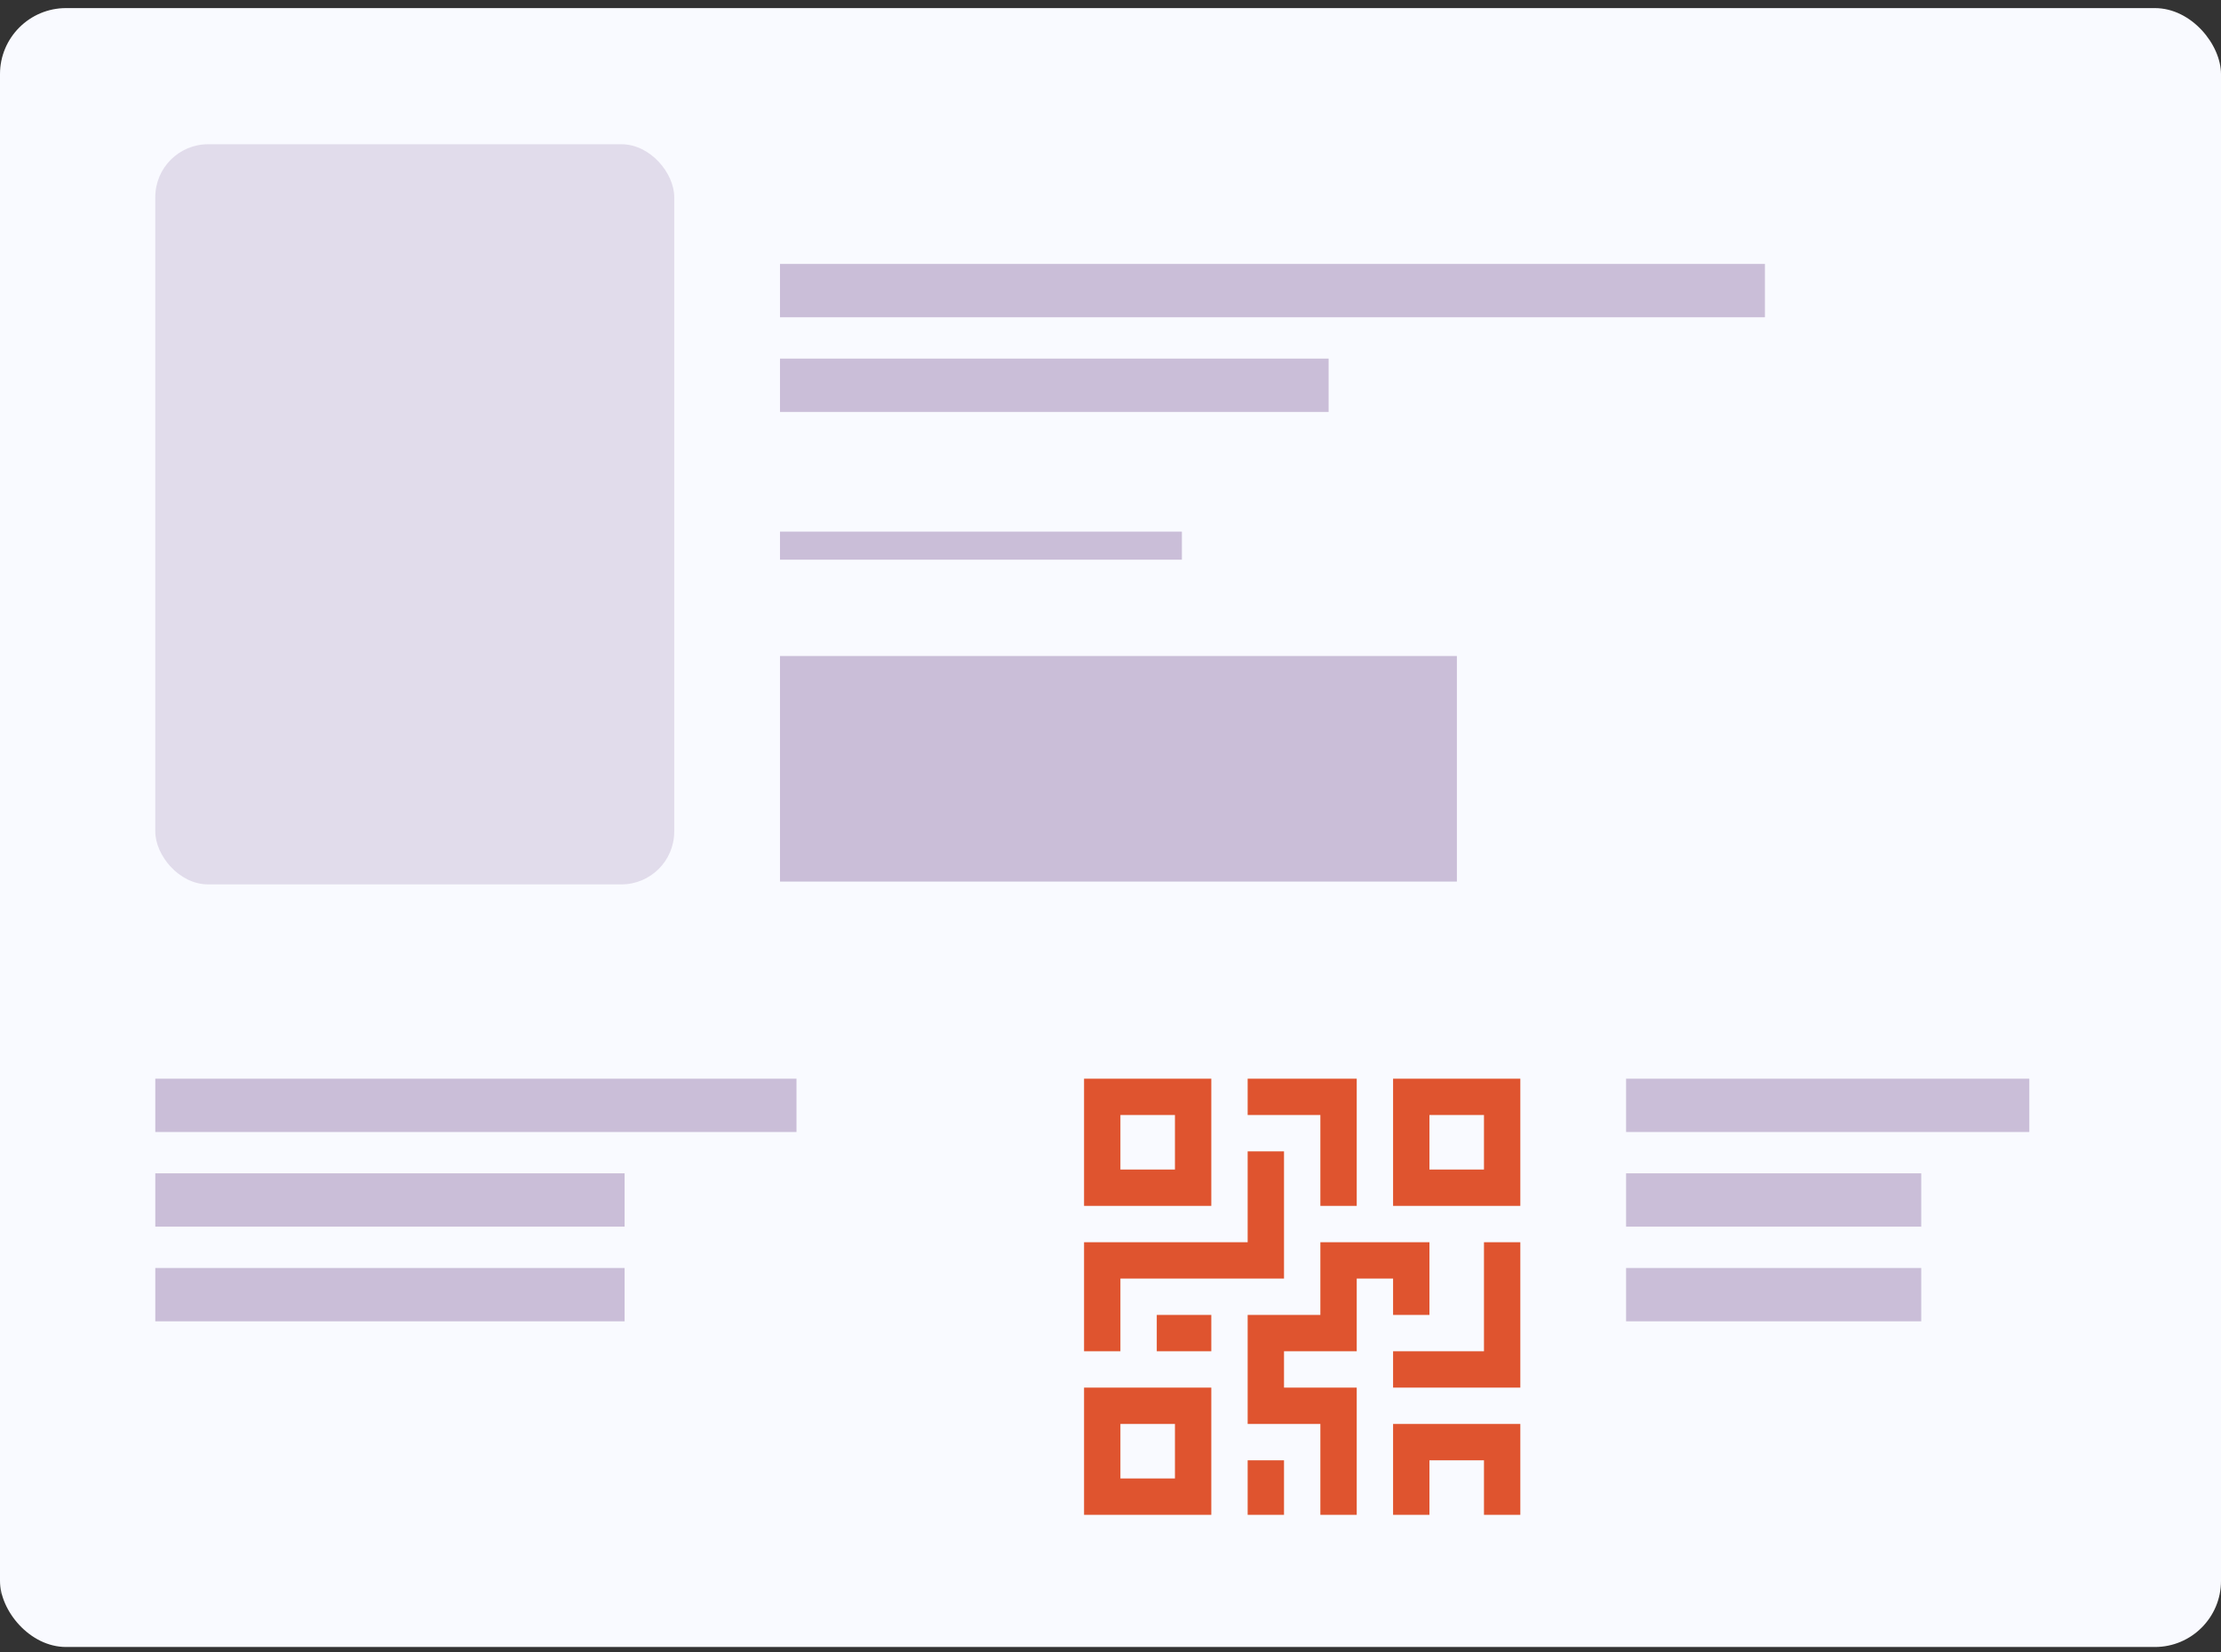 <?xml version="1.0" encoding="UTF-8"?> <svg xmlns="http://www.w3.org/2000/svg" xmlns:xlink="http://www.w3.org/1999/xlink" width="168px" height="125px" viewBox="0 0 168 125"><rect x="0" y="0" width="168" height="125" fill="#333333" stroke="none"/> <title>Group 28 Copy</title> <g id="Page-1" stroke="none" stroke-width="1" fill="none" fill-rule="evenodd"> <g id="Макет-100%" transform="translate(-352, -16349)"> <g id="Group-63" transform="translate(0, 14379)"> <g id="Group-28-Copy" transform="translate(352, 1970.613)"> <path d="M5,0 L130.5,0 C133.261,-1.39544373e-15 135.5,2.239 135.5,5 L135.5,120 L135.5,120 L0,120 L0,5 C-1.2263553e-15,2.239 2.239,-3.80913106e-16 5,0 Z" id="Rectangle" fill="#F9FAFF" opacity="0.1"></path> <rect id="Rectangle" fill="#F9FAFF" x="0" y="0" width="168" height="124" rx="5"></rect> <g id="noun_qr_1635947" transform="translate(82, 80.5)" fill="#DF542F" fill-rule="nonzero"> <path d="M33,26.625 L33,33.5 L30.25,33.5 L30.25,29.375 L26.125,29.375 L26.125,33.5 L23.375,33.5 L23.375,26.625 L33,26.625 Z M26.125,12.875 L26.125,18.375 L23.375,18.375 L23.375,15.625 L20.625,15.625 L20.625,21.125 L15.125,21.125 L15.125,23.875 L20.625,23.875 L20.625,33.5 L17.875,33.5 L17.875,26.625 L12.375,26.625 L12.375,18.375 L17.875,18.375 L17.875,12.875 L26.125,12.875 Z M15.125,29.375 L15.125,33.5 L12.375,33.5 L12.375,29.375 L15.125,29.375 Z M9.625,23.875 L9.625,33.5 L0,33.5 L0,23.875 L9.625,23.875 Z M6.875,26.625 L2.75,26.625 L2.75,30.75 L6.875,30.75 L6.875,26.625 Z M33,12.875 L33,23.875 L23.375,23.875 L23.375,21.125 L30.25,21.125 L30.25,12.875 L33,12.875 Z M9.625,18.375 L9.625,21.125 L5.5,21.125 L5.5,18.375 L9.625,18.375 Z M15.125,6 L15.125,15.625 L2.75,15.625 L2.75,21.125 L6.21724894e-15,21.125 L6.21724894e-15,12.875 L12.375,12.875 L12.375,6 L15.125,6 Z M9.625,0.5 L9.625,10.125 L0,10.125 L0,0.5 L9.625,0.5 Z M33,0.5 L33,10.125 L23.375,10.125 L23.375,0.5 L33,0.5 Z M20.625,0.5 L20.625,10.125 L17.875,10.125 L17.875,3.25 L12.375,3.25 L12.375,0.5 L20.625,0.5 Z M6.875,3.25 L2.75,3.25 L2.75,7.375 L6.875,7.375 L6.875,3.25 Z M30.25,3.25 L26.125,3.25 L26.125,7.375 L30.25,7.375 L30.25,3.25 Z" id="Combined-Shape"></path> </g> <rect id="Rectangle" fill="#CABED8" x="59" y="19.357" width="74.5" height="4.035"></rect> <rect id="Rectangle-Copy-11" fill="#CABED8" x="11.747" y="81" width="48.5" height="4.035"></rect> <rect id="Rectangle-Copy-14" fill="#CABED8" x="123" y="81" width="30.5" height="4.035"></rect> <rect id="Rectangle-Copy-8" fill="#CABED8" x="59" y="26.519" width="41.5" height="4.035"></rect> <rect id="Rectangle-Copy-12" fill="#CABED8" x="11.747" y="88.162" width="35.5" height="4.035"></rect> <rect id="Rectangle-Copy-15" fill="#CABED8" x="123" y="88.162" width="22.325" height="4.035"></rect> <rect id="Rectangle-Copy-13" fill="#CABED8" x="11.747" y="95.324" width="35.5" height="4.035"></rect> <rect id="Rectangle-Copy-16" fill="#CABED8" x="123" y="95.324" width="22.325" height="4.035"></rect> <rect id="Rectangle-Copy-10" fill="#CABED8" x="59" y="49.021" width="51.2" height="17.067"></rect> <rect id="Rectangle-Copy-9" fill="#CABED8" x="59" y="39.61" width="30.4" height="2.124"></rect> <rect id="Rectangle" fill="#CABED8" opacity="0.5" x="11.747" y="10.301" width="39.253" height="56" rx="4"></rect> </g> </g> </g> </g> </svg> 